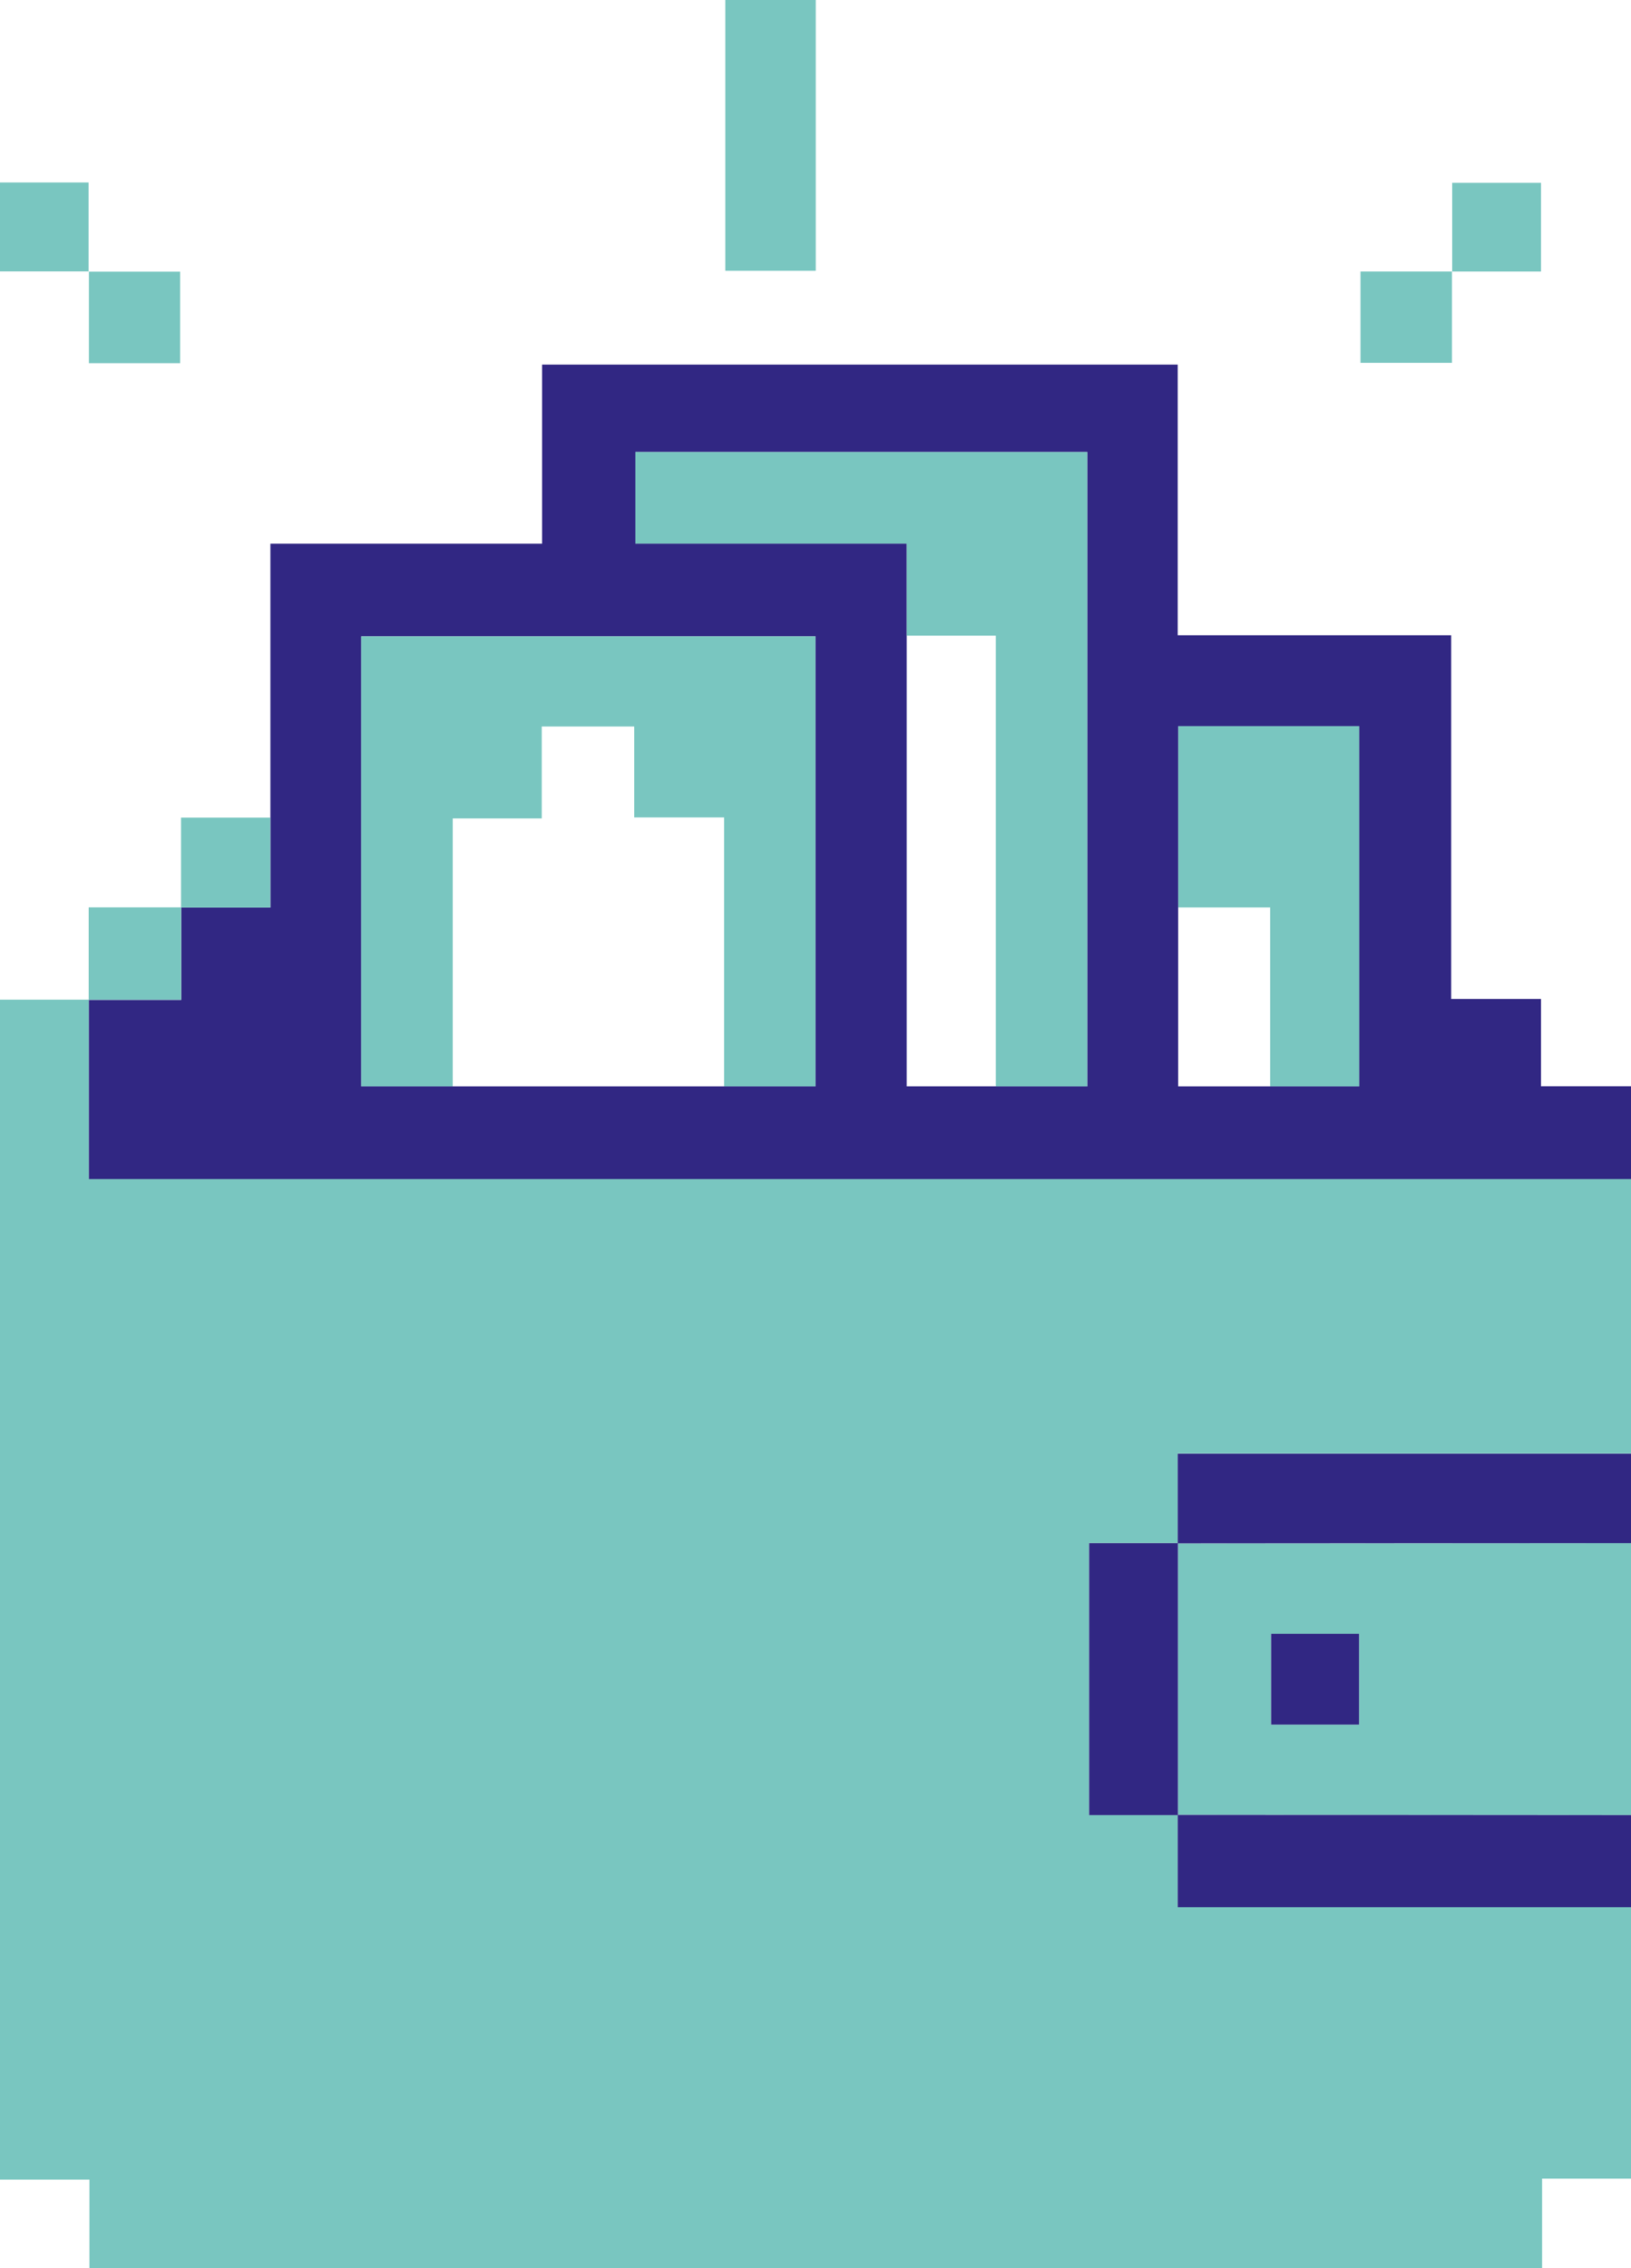 <?xml version="1.0" encoding="UTF-8"?>
<svg xmlns="http://www.w3.org/2000/svg" id="Layer_2" viewBox="0 0 148.21 206.07">
  <defs>
    <style>.cls-1{fill:#79c6c0;}.cls-1,.cls-2{stroke-width:0px;}.cls-2{fill:#312783;}</style>
  </defs>
  <g id="Ebene_2">
    <path class="cls-1" d="M148.21,173.29v24.66h-8.08v8.12H8.13v-8.03H0v-107.21c2.68,0,5.38,0,8.08,0,0,5.41,0,10.82,0,16.29h140.13c0,8.32,0,16.63,0,24.95-13.7,0-27.4,0-41.19,0v8.15l.02-.02h-8.07v24.71h8.07l-.02-.02v8.39h41.19Z"></path>
    <path class="cls-2" d="M148.21,107.13H8.08c0-5.47,0-10.88,0-16.29,0,0-.01.01-.01.01,2.77,0,5.54,0,8.4,0v-8.4s-.01.01-.01.01c2.69,0,5.38,0,8.11,0v-33.06h24.69v-16.27h57.76v24.59h24.85v33.05h8.16v7.93h8.18v8.44ZM115.41,98.71h8.09v-32.73h-16.44v32.73h8.34ZM90.49,98.71h8.31v-57.64h-41.06v8.32h24.65v49.32h8.1ZM65.81,98.71h8.3v-40.89h-41.28v40.89h8.32c8.22,0,16.44,0,24.67,0Z"></path>
    <path class="cls-1" d="M148.21,140.21c0,8.24,0,16.47,0,24.71-13.73,0-27.46-.01-41.19-.02l.02.02v-24.71l-.02.02c13.73,0,27.46-.01,41.19-.02ZM123.5,148.45h-7.99v8.25h7.99v-8.25Z"></path>
    <path class="cls-2" d="M107.02,164.9c13.73,0,27.46.01,41.19.02,0,2.79,0,5.58,0,8.37-13.67,0-27.34,0-41.19,0v-8.39Z"></path>
    <path class="cls-2" d="M148.21,140.21c-13.73,0-27.46.01-41.19.02v-8.15c13.79,0,27.49,0,41.19,0,0,2.71,0,5.42,0,8.13Z"></path>
    <path class="cls-1" d="M65.91,0h8.22v24.6h-8.22V0Z"></path>
    <path class="cls-1" d="M8.06,24.68h8.31v8.32h-8.29v-8.33l-.02.02Z"></path>
    <path class="cls-1" d="M131.94,24.66v8.31h-8.31v-8.3h8.33l-.02-.02Z"></path>
    <path class="cls-1" d="M16.46,82.44v8.4c-2.86,0-5.63,0-8.4,0,0-2.74,0-5.48,0-8.4h8.4Z"></path>
    <path class="cls-1" d="M8.08,24.66H0v-8.08h8.05c0,2.71,0,5.4,0,8.09l.02-.02Z"></path>
    <path class="cls-1" d="M131.96,24.68v-8.07h8.07v8.06c-2.71,0-5.4,0-8.09,0l.02.02Z"></path>
    <path class="cls-1" d="M24.56,74.29v8.17c-2.73,0-5.42,0-8.11,0,0-2.66,0-5.31,0-8.17h8.11Z"></path>
    <path class="cls-2" d="M107.04,140.21v24.71h-8.07v-24.71h8.07Z"></path>
    <path class="cls-1" d="M41.14,98.71h-8.32v-40.89h41.28v40.89c-2.75,0-5.52,0-8.3,0,0-8.1,0-16.19,0-24.44h-8.17v-8.26h-8.4v8.35h-8.09v24.36Z"></path>
    <path class="cls-1" d="M82.39,57.76v-8.37h-24.65v-8.32h41.06v57.64c-2.76,0-5.53,0-8.31,0,0-13.63,0-27.27,0-40.95h-8.1Z"></path>
    <path class="cls-1" d="M107.07,82.45v-16.47h16.44v32.73c-2.7,0-5.4,0-8.09,0,0-5.4,0-10.81,0-16.26h-8.34Z"></path>
    <path class="cls-2" d="M123.5,148.45v8.25h-7.99v-8.25h7.99Z"></path>
  </g>
</svg>
